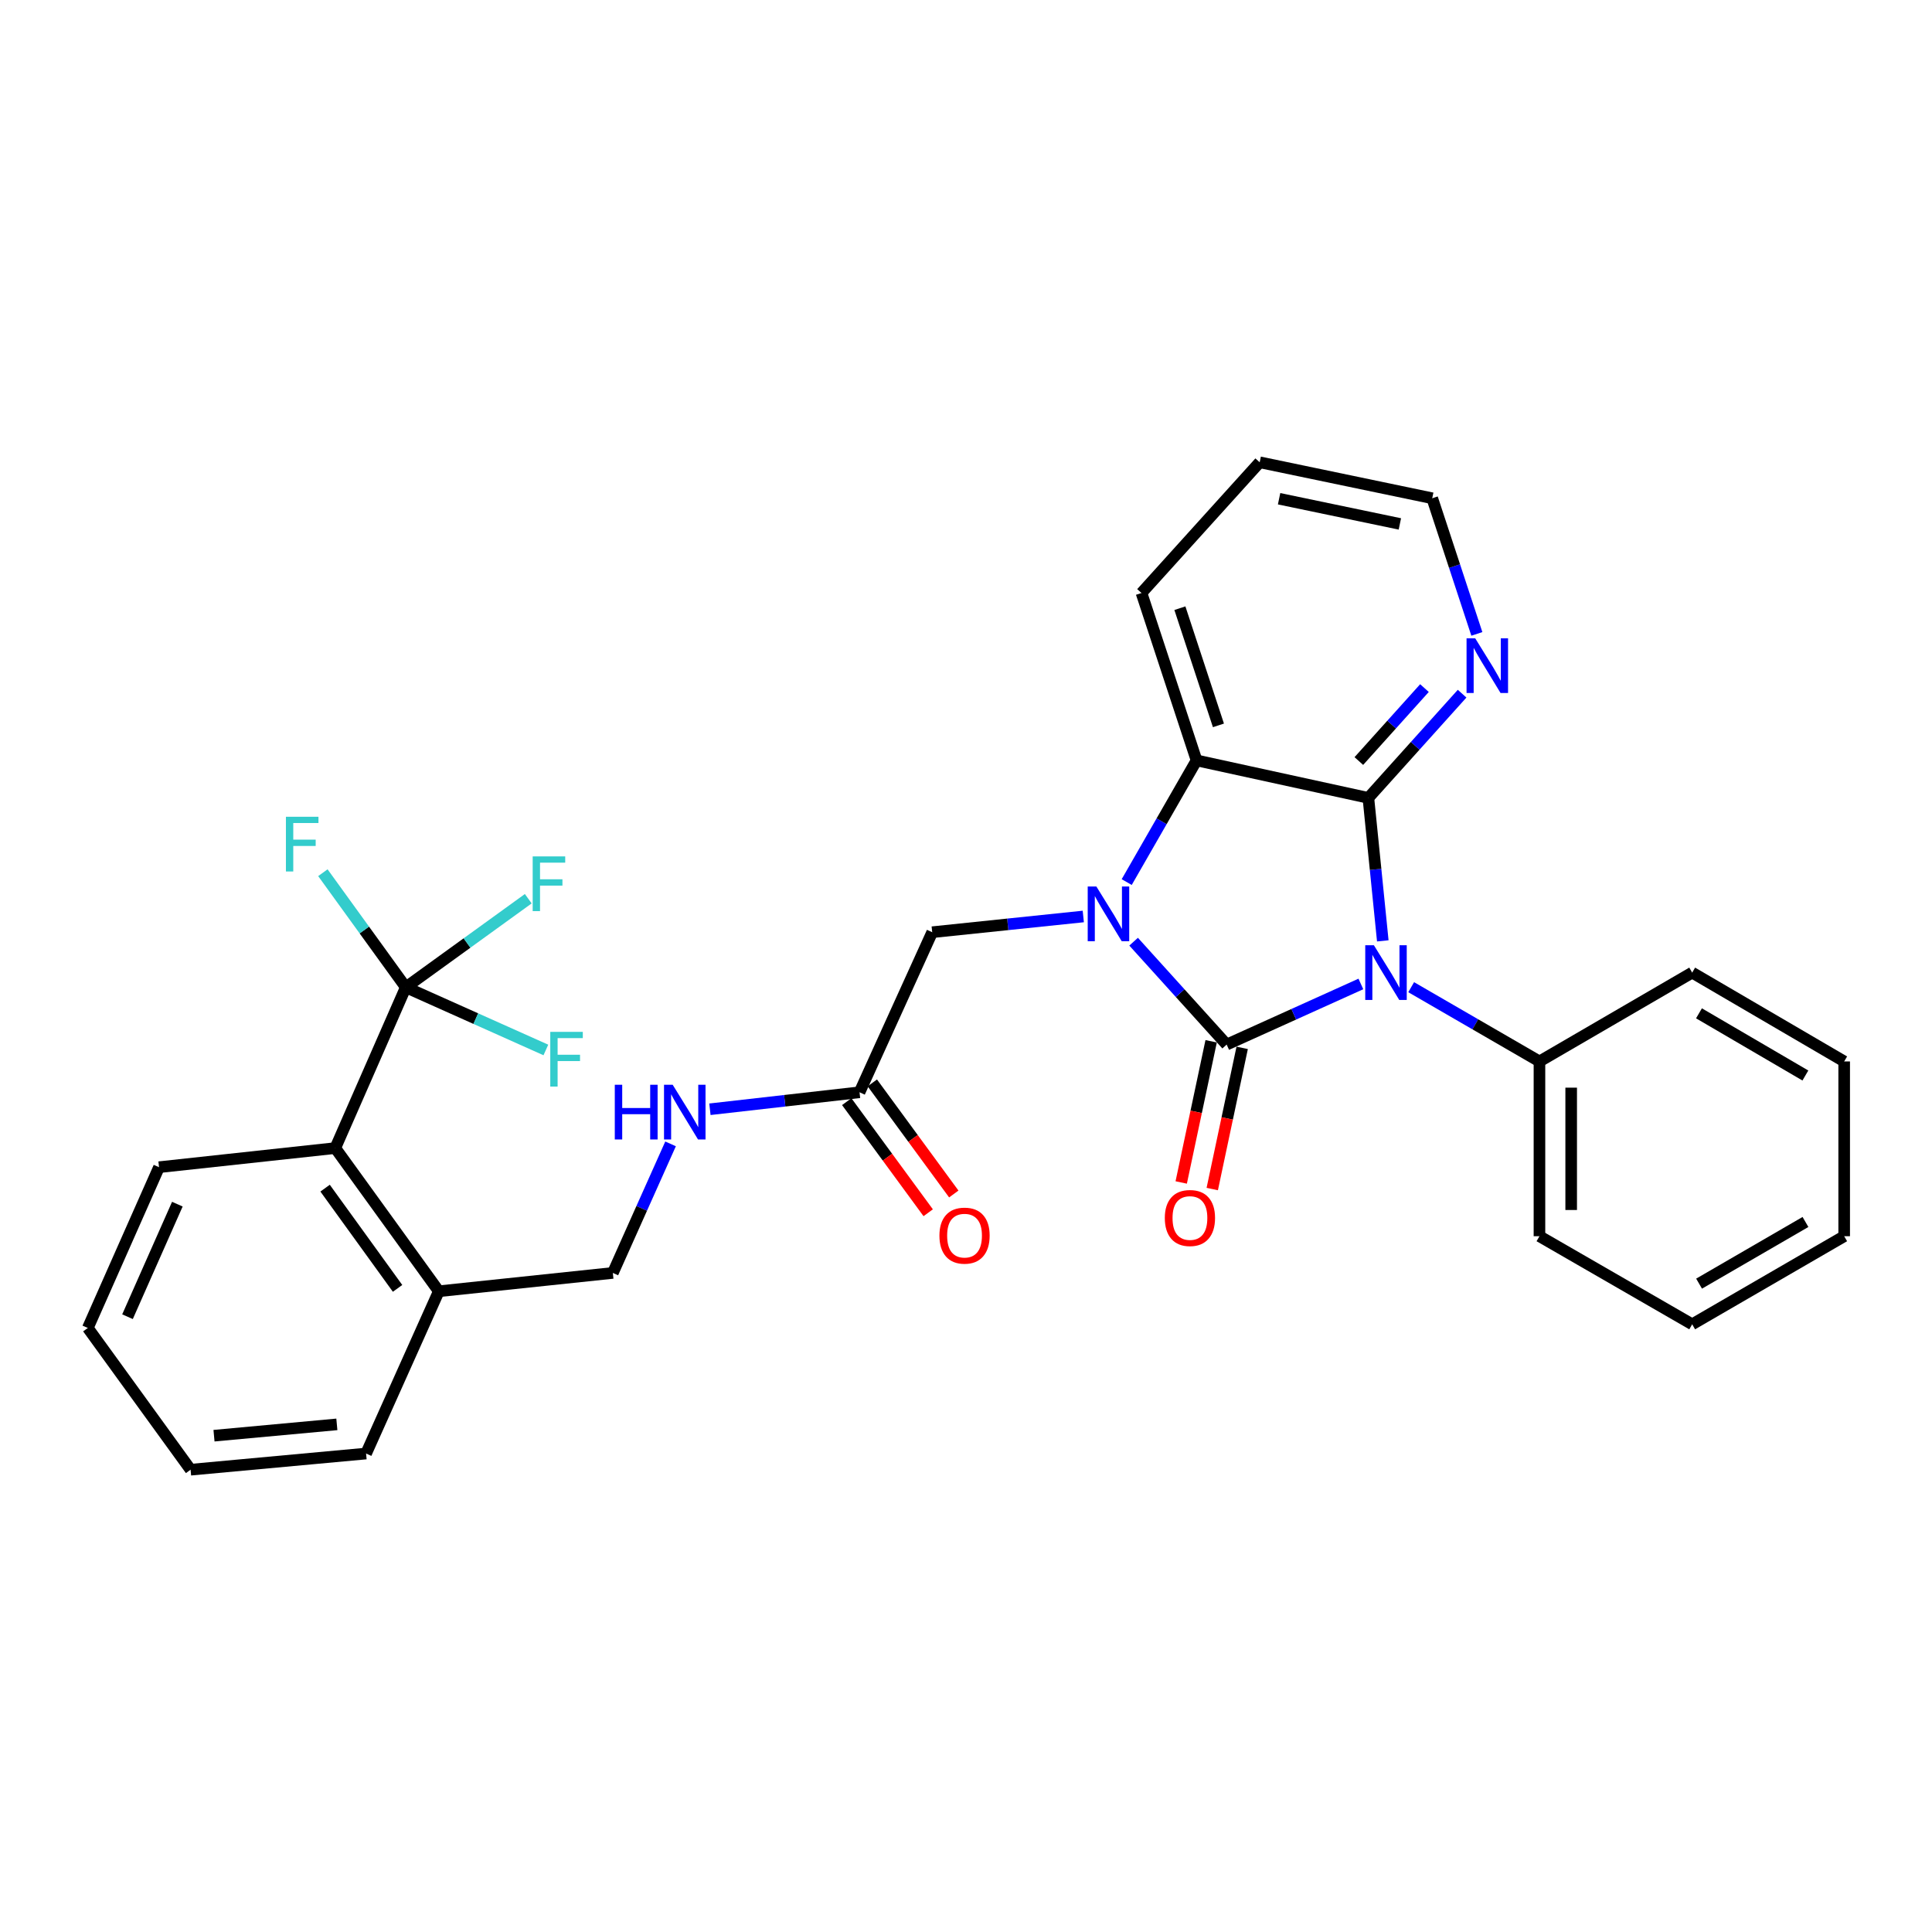 <?xml version='1.0' encoding='iso-8859-1'?>
<svg version='1.1' baseProfile='full'
              xmlns='http://www.w3.org/2000/svg'
                      xmlns:rdkit='http://www.rdkit.org/xml'
                      xmlns:xlink='http://www.w3.org/1999/xlink'
                  xml:space='preserve'
width='1000px' height='1000px' viewBox='0 0 1000 1000'>
<!-- END OF HEADER -->
<rect style='opacity:1.0;fill:#FFFFFF;stroke:none' width='1000' height='1000' x='0' y='0'> </rect>
<path class='bond-0' d='M 634.918,540.67 L 669.652,524.982' style='fill:none;fill-rule:evenodd;stroke:#000000;stroke-width:6px;stroke-linecap:butt;stroke-linejoin:miter;stroke-opacity:1' />
<path class='bond-0' d='M 669.652,524.982 L 704.386,509.294' style='fill:none;fill-rule:evenodd;stroke:#0000FF;stroke-width:6px;stroke-linecap:butt;stroke-linejoin:miter;stroke-opacity:1' />
<path class='bond-1' d='M 634.918,540.67 L 610.839,514.042' style='fill:none;fill-rule:evenodd;stroke:#000000;stroke-width:6px;stroke-linecap:butt;stroke-linejoin:miter;stroke-opacity:1' />
<path class='bond-1' d='M 610.839,514.042 L 586.76,487.414' style='fill:none;fill-rule:evenodd;stroke:#0000FF;stroke-width:6px;stroke-linecap:butt;stroke-linejoin:miter;stroke-opacity:1' />
<path class='bond-8' d='M 626.886,538.967 L 619.14,575.504' style='fill:none;fill-rule:evenodd;stroke:#000000;stroke-width:6px;stroke-linecap:butt;stroke-linejoin:miter;stroke-opacity:1' />
<path class='bond-8' d='M 619.14,575.504 L 611.395,612.042' style='fill:none;fill-rule:evenodd;stroke:#FF0000;stroke-width:6px;stroke-linecap:butt;stroke-linejoin:miter;stroke-opacity:1' />
<path class='bond-8' d='M 642.95,542.372 L 635.204,578.91' style='fill:none;fill-rule:evenodd;stroke:#000000;stroke-width:6px;stroke-linecap:butt;stroke-linejoin:miter;stroke-opacity:1' />
<path class='bond-8' d='M 635.204,578.91 L 627.459,615.447' style='fill:none;fill-rule:evenodd;stroke:#FF0000;stroke-width:6px;stroke-linecap:butt;stroke-linejoin:miter;stroke-opacity:1' />
<path class='bond-2' d='M 715.73,486.989 L 711.998,449.988' style='fill:none;fill-rule:evenodd;stroke:#0000FF;stroke-width:6px;stroke-linecap:butt;stroke-linejoin:miter;stroke-opacity:1' />
<path class='bond-2' d='M 711.998,449.988 L 708.265,412.986' style='fill:none;fill-rule:evenodd;stroke:#000000;stroke-width:6px;stroke-linecap:butt;stroke-linejoin:miter;stroke-opacity:1' />
<path class='bond-9' d='M 730.423,510.966 L 763.622,530.183' style='fill:none;fill-rule:evenodd;stroke:#0000FF;stroke-width:6px;stroke-linecap:butt;stroke-linejoin:miter;stroke-opacity:1' />
<path class='bond-9' d='M 763.622,530.183 L 796.821,549.4' style='fill:none;fill-rule:evenodd;stroke:#000000;stroke-width:6px;stroke-linecap:butt;stroke-linejoin:miter;stroke-opacity:1' />
<path class='bond-3' d='M 583.182,456.565 L 601.259,425.074' style='fill:none;fill-rule:evenodd;stroke:#0000FF;stroke-width:6px;stroke-linecap:butt;stroke-linejoin:miter;stroke-opacity:1' />
<path class='bond-3' d='M 601.259,425.074 L 619.336,393.582' style='fill:none;fill-rule:evenodd;stroke:#000000;stroke-width:6px;stroke-linecap:butt;stroke-linejoin:miter;stroke-opacity:1' />
<path class='bond-5' d='M 560.707,474.371 L 521.609,478.441' style='fill:none;fill-rule:evenodd;stroke:#0000FF;stroke-width:6px;stroke-linecap:butt;stroke-linejoin:miter;stroke-opacity:1' />
<path class='bond-5' d='M 521.609,478.441 L 482.512,482.512' style='fill:none;fill-rule:evenodd;stroke:#000000;stroke-width:6px;stroke-linecap:butt;stroke-linejoin:miter;stroke-opacity:1' />
<path class='bond-7' d='M 708.265,412.986 L 732.525,386.016' style='fill:none;fill-rule:evenodd;stroke:#000000;stroke-width:6px;stroke-linecap:butt;stroke-linejoin:miter;stroke-opacity:1' />
<path class='bond-7' d='M 732.525,386.016 L 756.785,359.045' style='fill:none;fill-rule:evenodd;stroke:#0000FF;stroke-width:6px;stroke-linecap:butt;stroke-linejoin:miter;stroke-opacity:1' />
<path class='bond-7' d='M 703.334,393.913 L 720.316,375.034' style='fill:none;fill-rule:evenodd;stroke:#000000;stroke-width:6px;stroke-linecap:butt;stroke-linejoin:miter;stroke-opacity:1' />
<path class='bond-7' d='M 720.316,375.034 L 737.298,356.155' style='fill:none;fill-rule:evenodd;stroke:#0000FF;stroke-width:6px;stroke-linecap:butt;stroke-linejoin:miter;stroke-opacity:1' />
<path class='bond-30' d='M 708.265,412.986 L 619.336,393.582' style='fill:none;fill-rule:evenodd;stroke:#000000;stroke-width:6px;stroke-linecap:butt;stroke-linejoin:miter;stroke-opacity:1' />
<path class='bond-18' d='M 619.336,393.582 L 590.836,306.933' style='fill:none;fill-rule:evenodd;stroke:#000000;stroke-width:6px;stroke-linecap:butt;stroke-linejoin:miter;stroke-opacity:1' />
<path class='bond-18' d='M 630.66,375.454 L 610.71,314.8' style='fill:none;fill-rule:evenodd;stroke:#000000;stroke-width:6px;stroke-linecap:butt;stroke-linejoin:miter;stroke-opacity:1' />
<path class='bond-4' d='M 210.031,511.02 L 173.539,594.248' style='fill:none;fill-rule:evenodd;stroke:#000000;stroke-width:6px;stroke-linecap:butt;stroke-linejoin:miter;stroke-opacity:1' />
<path class='bond-15' d='M 210.031,511.02 L 188.576,481.367' style='fill:none;fill-rule:evenodd;stroke:#000000;stroke-width:6px;stroke-linecap:butt;stroke-linejoin:miter;stroke-opacity:1' />
<path class='bond-15' d='M 188.576,481.367 L 167.122,451.714' style='fill:none;fill-rule:evenodd;stroke:#33CCCC;stroke-width:6px;stroke-linecap:butt;stroke-linejoin:miter;stroke-opacity:1' />
<path class='bond-16' d='M 210.031,511.02 L 241.73,488.098' style='fill:none;fill-rule:evenodd;stroke:#000000;stroke-width:6px;stroke-linecap:butt;stroke-linejoin:miter;stroke-opacity:1' />
<path class='bond-16' d='M 241.73,488.098 L 273.429,465.175' style='fill:none;fill-rule:evenodd;stroke:#33CCCC;stroke-width:6px;stroke-linecap:butt;stroke-linejoin:miter;stroke-opacity:1' />
<path class='bond-17' d='M 210.031,511.02 L 246.286,527.242' style='fill:none;fill-rule:evenodd;stroke:#000000;stroke-width:6px;stroke-linecap:butt;stroke-linejoin:miter;stroke-opacity:1' />
<path class='bond-17' d='M 246.286,527.242 L 282.541,543.464' style='fill:none;fill-rule:evenodd;stroke:#33CCCC;stroke-width:6px;stroke-linecap:butt;stroke-linejoin:miter;stroke-opacity:1' />
<path class='bond-10' d='M 482.512,482.512 L 444.889,565.356' style='fill:none;fill-rule:evenodd;stroke:#000000;stroke-width:6px;stroke-linecap:butt;stroke-linejoin:miter;stroke-opacity:1' />
<path class='bond-6' d='M 173.539,594.248 L 227.127,668.353' style='fill:none;fill-rule:evenodd;stroke:#000000;stroke-width:6px;stroke-linecap:butt;stroke-linejoin:miter;stroke-opacity:1' />
<path class='bond-6' d='M 168.271,614.986 L 205.782,666.86' style='fill:none;fill-rule:evenodd;stroke:#000000;stroke-width:6px;stroke-linecap:butt;stroke-linejoin:miter;stroke-opacity:1' />
<path class='bond-19' d='M 173.539,594.248 L 82.311,604.137' style='fill:none;fill-rule:evenodd;stroke:#000000;stroke-width:6px;stroke-linecap:butt;stroke-linejoin:miter;stroke-opacity:1' />
<path class='bond-20' d='M 764.417,328.106 L 752.867,293.002' style='fill:none;fill-rule:evenodd;stroke:#0000FF;stroke-width:6px;stroke-linecap:butt;stroke-linejoin:miter;stroke-opacity:1' />
<path class='bond-20' d='M 752.867,293.002 L 741.317,257.898' style='fill:none;fill-rule:evenodd;stroke:#000000;stroke-width:6px;stroke-linecap:butt;stroke-linejoin:miter;stroke-opacity:1' />
<path class='bond-21' d='M 796.821,549.4 L 796.821,639.862' style='fill:none;fill-rule:evenodd;stroke:#000000;stroke-width:6px;stroke-linecap:butt;stroke-linejoin:miter;stroke-opacity:1' />
<path class='bond-21' d='M 813.242,562.969 L 813.242,626.293' style='fill:none;fill-rule:evenodd;stroke:#000000;stroke-width:6px;stroke-linecap:butt;stroke-linejoin:miter;stroke-opacity:1' />
<path class='bond-22' d='M 796.821,549.4 L 875.87,503.421' style='fill:none;fill-rule:evenodd;stroke:#000000;stroke-width:6px;stroke-linecap:butt;stroke-linejoin:miter;stroke-opacity:1' />
<path class='bond-11' d='M 444.889,565.356 L 406.17,569.753' style='fill:none;fill-rule:evenodd;stroke:#000000;stroke-width:6px;stroke-linecap:butt;stroke-linejoin:miter;stroke-opacity:1' />
<path class='bond-11' d='M 406.17,569.753 L 367.452,574.15' style='fill:none;fill-rule:evenodd;stroke:#0000FF;stroke-width:6px;stroke-linecap:butt;stroke-linejoin:miter;stroke-opacity:1' />
<path class='bond-14' d='M 438.268,570.211 L 459.352,598.964' style='fill:none;fill-rule:evenodd;stroke:#000000;stroke-width:6px;stroke-linecap:butt;stroke-linejoin:miter;stroke-opacity:1' />
<path class='bond-14' d='M 459.352,598.964 L 480.436,627.716' style='fill:none;fill-rule:evenodd;stroke:#FF0000;stroke-width:6px;stroke-linecap:butt;stroke-linejoin:miter;stroke-opacity:1' />
<path class='bond-14' d='M 451.51,560.501 L 472.594,589.253' style='fill:none;fill-rule:evenodd;stroke:#000000;stroke-width:6px;stroke-linecap:butt;stroke-linejoin:miter;stroke-opacity:1' />
<path class='bond-14' d='M 472.594,589.253 L 493.678,618.006' style='fill:none;fill-rule:evenodd;stroke:#FF0000;stroke-width:6px;stroke-linecap:butt;stroke-linejoin:miter;stroke-opacity:1' />
<path class='bond-13' d='M 347.083,592.068 L 332.144,625.467' style='fill:none;fill-rule:evenodd;stroke:#0000FF;stroke-width:6px;stroke-linecap:butt;stroke-linejoin:miter;stroke-opacity:1' />
<path class='bond-13' d='M 332.144,625.467 L 317.206,658.865' style='fill:none;fill-rule:evenodd;stroke:#000000;stroke-width:6px;stroke-linecap:butt;stroke-linejoin:miter;stroke-opacity:1' />
<path class='bond-12' d='M 227.127,668.353 L 317.206,658.865' style='fill:none;fill-rule:evenodd;stroke:#000000;stroke-width:6px;stroke-linecap:butt;stroke-linejoin:miter;stroke-opacity:1' />
<path class='bond-23' d='M 227.127,668.353 L 189.486,752.347' style='fill:none;fill-rule:evenodd;stroke:#000000;stroke-width:6px;stroke-linecap:butt;stroke-linejoin:miter;stroke-opacity:1' />
<path class='bond-24' d='M 590.836,306.933 L 652.014,239.278' style='fill:none;fill-rule:evenodd;stroke:#000000;stroke-width:6px;stroke-linecap:butt;stroke-linejoin:miter;stroke-opacity:1' />
<path class='bond-33' d='M 82.311,604.137 L 45.455,687.356' style='fill:none;fill-rule:evenodd;stroke:#000000;stroke-width:6px;stroke-linecap:butt;stroke-linejoin:miter;stroke-opacity:1' />
<path class='bond-33' d='M 91.797,623.27 L 65.998,681.523' style='fill:none;fill-rule:evenodd;stroke:#000000;stroke-width:6px;stroke-linecap:butt;stroke-linejoin:miter;stroke-opacity:1' />
<path class='bond-31' d='M 741.317,257.898 L 652.014,239.278' style='fill:none;fill-rule:evenodd;stroke:#000000;stroke-width:6px;stroke-linecap:butt;stroke-linejoin:miter;stroke-opacity:1' />
<path class='bond-31' d='M 724.57,271.181 L 662.058,258.147' style='fill:none;fill-rule:evenodd;stroke:#000000;stroke-width:6px;stroke-linecap:butt;stroke-linejoin:miter;stroke-opacity:1' />
<path class='bond-27' d='M 796.821,639.862 L 875.87,685.458' style='fill:none;fill-rule:evenodd;stroke:#000000;stroke-width:6px;stroke-linecap:butt;stroke-linejoin:miter;stroke-opacity:1' />
<path class='bond-26' d='M 875.87,503.421 L 954.545,549.4' style='fill:none;fill-rule:evenodd;stroke:#000000;stroke-width:6px;stroke-linecap:butt;stroke-linejoin:miter;stroke-opacity:1' />
<path class='bond-26' d='M 879.386,524.495 L 934.459,556.681' style='fill:none;fill-rule:evenodd;stroke:#000000;stroke-width:6px;stroke-linecap:butt;stroke-linejoin:miter;stroke-opacity:1' />
<path class='bond-28' d='M 189.486,752.347 L 98.65,760.722' style='fill:none;fill-rule:evenodd;stroke:#000000;stroke-width:6px;stroke-linecap:butt;stroke-linejoin:miter;stroke-opacity:1' />
<path class='bond-28' d='M 174.353,737.251 L 110.768,743.114' style='fill:none;fill-rule:evenodd;stroke:#000000;stroke-width:6px;stroke-linecap:butt;stroke-linejoin:miter;stroke-opacity:1' />
<path class='bond-25' d='M 45.455,687.356 L 98.65,760.722' style='fill:none;fill-rule:evenodd;stroke:#000000;stroke-width:6px;stroke-linecap:butt;stroke-linejoin:miter;stroke-opacity:1' />
<path class='bond-29' d='M 954.545,549.4 L 954.545,639.862' style='fill:none;fill-rule:evenodd;stroke:#000000;stroke-width:6px;stroke-linecap:butt;stroke-linejoin:miter;stroke-opacity:1' />
<path class='bond-32' d='M 875.87,685.458 L 954.545,639.862' style='fill:none;fill-rule:evenodd;stroke:#000000;stroke-width:6px;stroke-linecap:butt;stroke-linejoin:miter;stroke-opacity:1' />
<path class='bond-32' d='M 879.437,664.411 L 934.51,632.494' style='fill:none;fill-rule:evenodd;stroke:#000000;stroke-width:6px;stroke-linecap:butt;stroke-linejoin:miter;stroke-opacity:1' />
<path  class='atom-1' d='M 711.128 489.261
L 720.408 504.261
Q 721.328 505.741, 722.808 508.421
Q 724.288 511.101, 724.368 511.261
L 724.368 489.261
L 728.128 489.261
L 728.128 517.581
L 724.248 517.581
L 714.288 501.181
Q 713.128 499.261, 711.888 497.061
Q 710.688 494.861, 710.328 494.181
L 710.328 517.581
L 706.648 517.581
L 706.648 489.261
L 711.128 489.261
' fill='#0000FF'/>
<path  class='atom-2' d='M 567.48 458.855
L 576.76 473.855
Q 577.68 475.335, 579.16 478.015
Q 580.64 480.695, 580.72 480.855
L 580.72 458.855
L 584.48 458.855
L 584.48 487.175
L 580.6 487.175
L 570.64 470.775
Q 569.48 468.855, 568.24 466.655
Q 567.04 464.455, 566.68 463.775
L 566.68 487.175
L 563 487.175
L 563 458.855
L 567.48 458.855
' fill='#0000FF'/>
<path  class='atom-8' d='M 763.566 330.387
L 772.846 345.387
Q 773.766 346.867, 775.246 349.547
Q 776.726 352.227, 776.806 352.387
L 776.806 330.387
L 780.566 330.387
L 780.566 358.707
L 776.686 358.707
L 766.726 342.307
Q 765.566 340.387, 764.326 338.187
Q 763.126 335.987, 762.766 335.307
L 762.766 358.707
L 759.086 358.707
L 759.086 330.387
L 763.566 330.387
' fill='#0000FF'/>
<path  class='atom-9' d='M 602.906 630.436
Q 602.906 623.636, 606.266 619.836
Q 609.626 616.036, 615.906 616.036
Q 622.186 616.036, 625.546 619.836
Q 628.906 623.636, 628.906 630.436
Q 628.906 637.316, 625.506 641.236
Q 622.106 645.116, 615.906 645.116
Q 609.666 645.116, 606.266 641.236
Q 602.906 637.356, 602.906 630.436
M 615.906 641.916
Q 620.226 641.916, 622.546 639.036
Q 624.906 636.116, 624.906 630.436
Q 624.906 624.876, 622.546 622.076
Q 620.226 619.236, 615.906 619.236
Q 611.586 619.236, 609.226 622.036
Q 606.906 624.836, 606.906 630.436
Q 606.906 636.156, 609.226 639.036
Q 611.586 641.916, 615.906 641.916
' fill='#FF0000'/>
<path  class='atom-12' d='M 318.216 561.468
L 322.056 561.468
L 322.056 573.508
L 336.536 573.508
L 336.536 561.468
L 340.376 561.468
L 340.376 589.788
L 336.536 589.788
L 336.536 576.708
L 322.056 576.708
L 322.056 589.788
L 318.216 589.788
L 318.216 561.468
' fill='#0000FF'/>
<path  class='atom-12' d='M 348.176 561.468
L 357.456 576.468
Q 358.376 577.948, 359.856 580.628
Q 361.336 583.308, 361.416 583.468
L 361.416 561.468
L 365.176 561.468
L 365.176 589.788
L 361.296 589.788
L 351.336 573.388
Q 350.176 571.468, 348.936 569.268
Q 347.736 567.068, 347.376 566.388
L 347.376 589.788
L 343.696 589.788
L 343.696 561.468
L 348.176 561.468
' fill='#0000FF'/>
<path  class='atom-15' d='M 486.243 639.559
Q 486.243 632.759, 489.603 628.959
Q 492.963 625.159, 499.243 625.159
Q 505.523 625.159, 508.883 628.959
Q 512.243 632.759, 512.243 639.559
Q 512.243 646.439, 508.843 650.359
Q 505.443 654.239, 499.243 654.239
Q 493.003 654.239, 489.603 650.359
Q 486.243 646.479, 486.243 639.559
M 499.243 651.039
Q 503.563 651.039, 505.883 648.159
Q 508.243 645.239, 508.243 639.559
Q 508.243 633.999, 505.883 631.199
Q 503.563 628.359, 499.243 628.359
Q 494.923 628.359, 492.563 631.159
Q 490.243 633.959, 490.243 639.559
Q 490.243 645.279, 492.563 648.159
Q 494.923 651.039, 499.243 651.039
' fill='#FF0000'/>
<path  class='atom-16' d='M 147.996 422.756
L 164.836 422.756
L 164.836 425.996
L 151.796 425.996
L 151.796 434.596
L 163.396 434.596
L 163.396 437.876
L 151.796 437.876
L 151.796 451.076
L 147.996 451.076
L 147.996 422.756
' fill='#33CCCC'/>
<path  class='atom-17' d='M 275.715 443.273
L 292.555 443.273
L 292.555 446.513
L 279.515 446.513
L 279.515 455.113
L 291.115 455.113
L 291.115 458.393
L 279.515 458.393
L 279.515 471.593
L 275.715 471.593
L 275.715 443.273
' fill='#33CCCC'/>
<path  class='atom-18' d='M 284.82 534.091
L 301.66 534.091
L 301.66 537.331
L 288.62 537.331
L 288.62 545.931
L 300.22 545.931
L 300.22 549.211
L 288.62 549.211
L 288.62 562.411
L 284.82 562.411
L 284.82 534.091
' fill='#33CCCC'/>
</svg>
